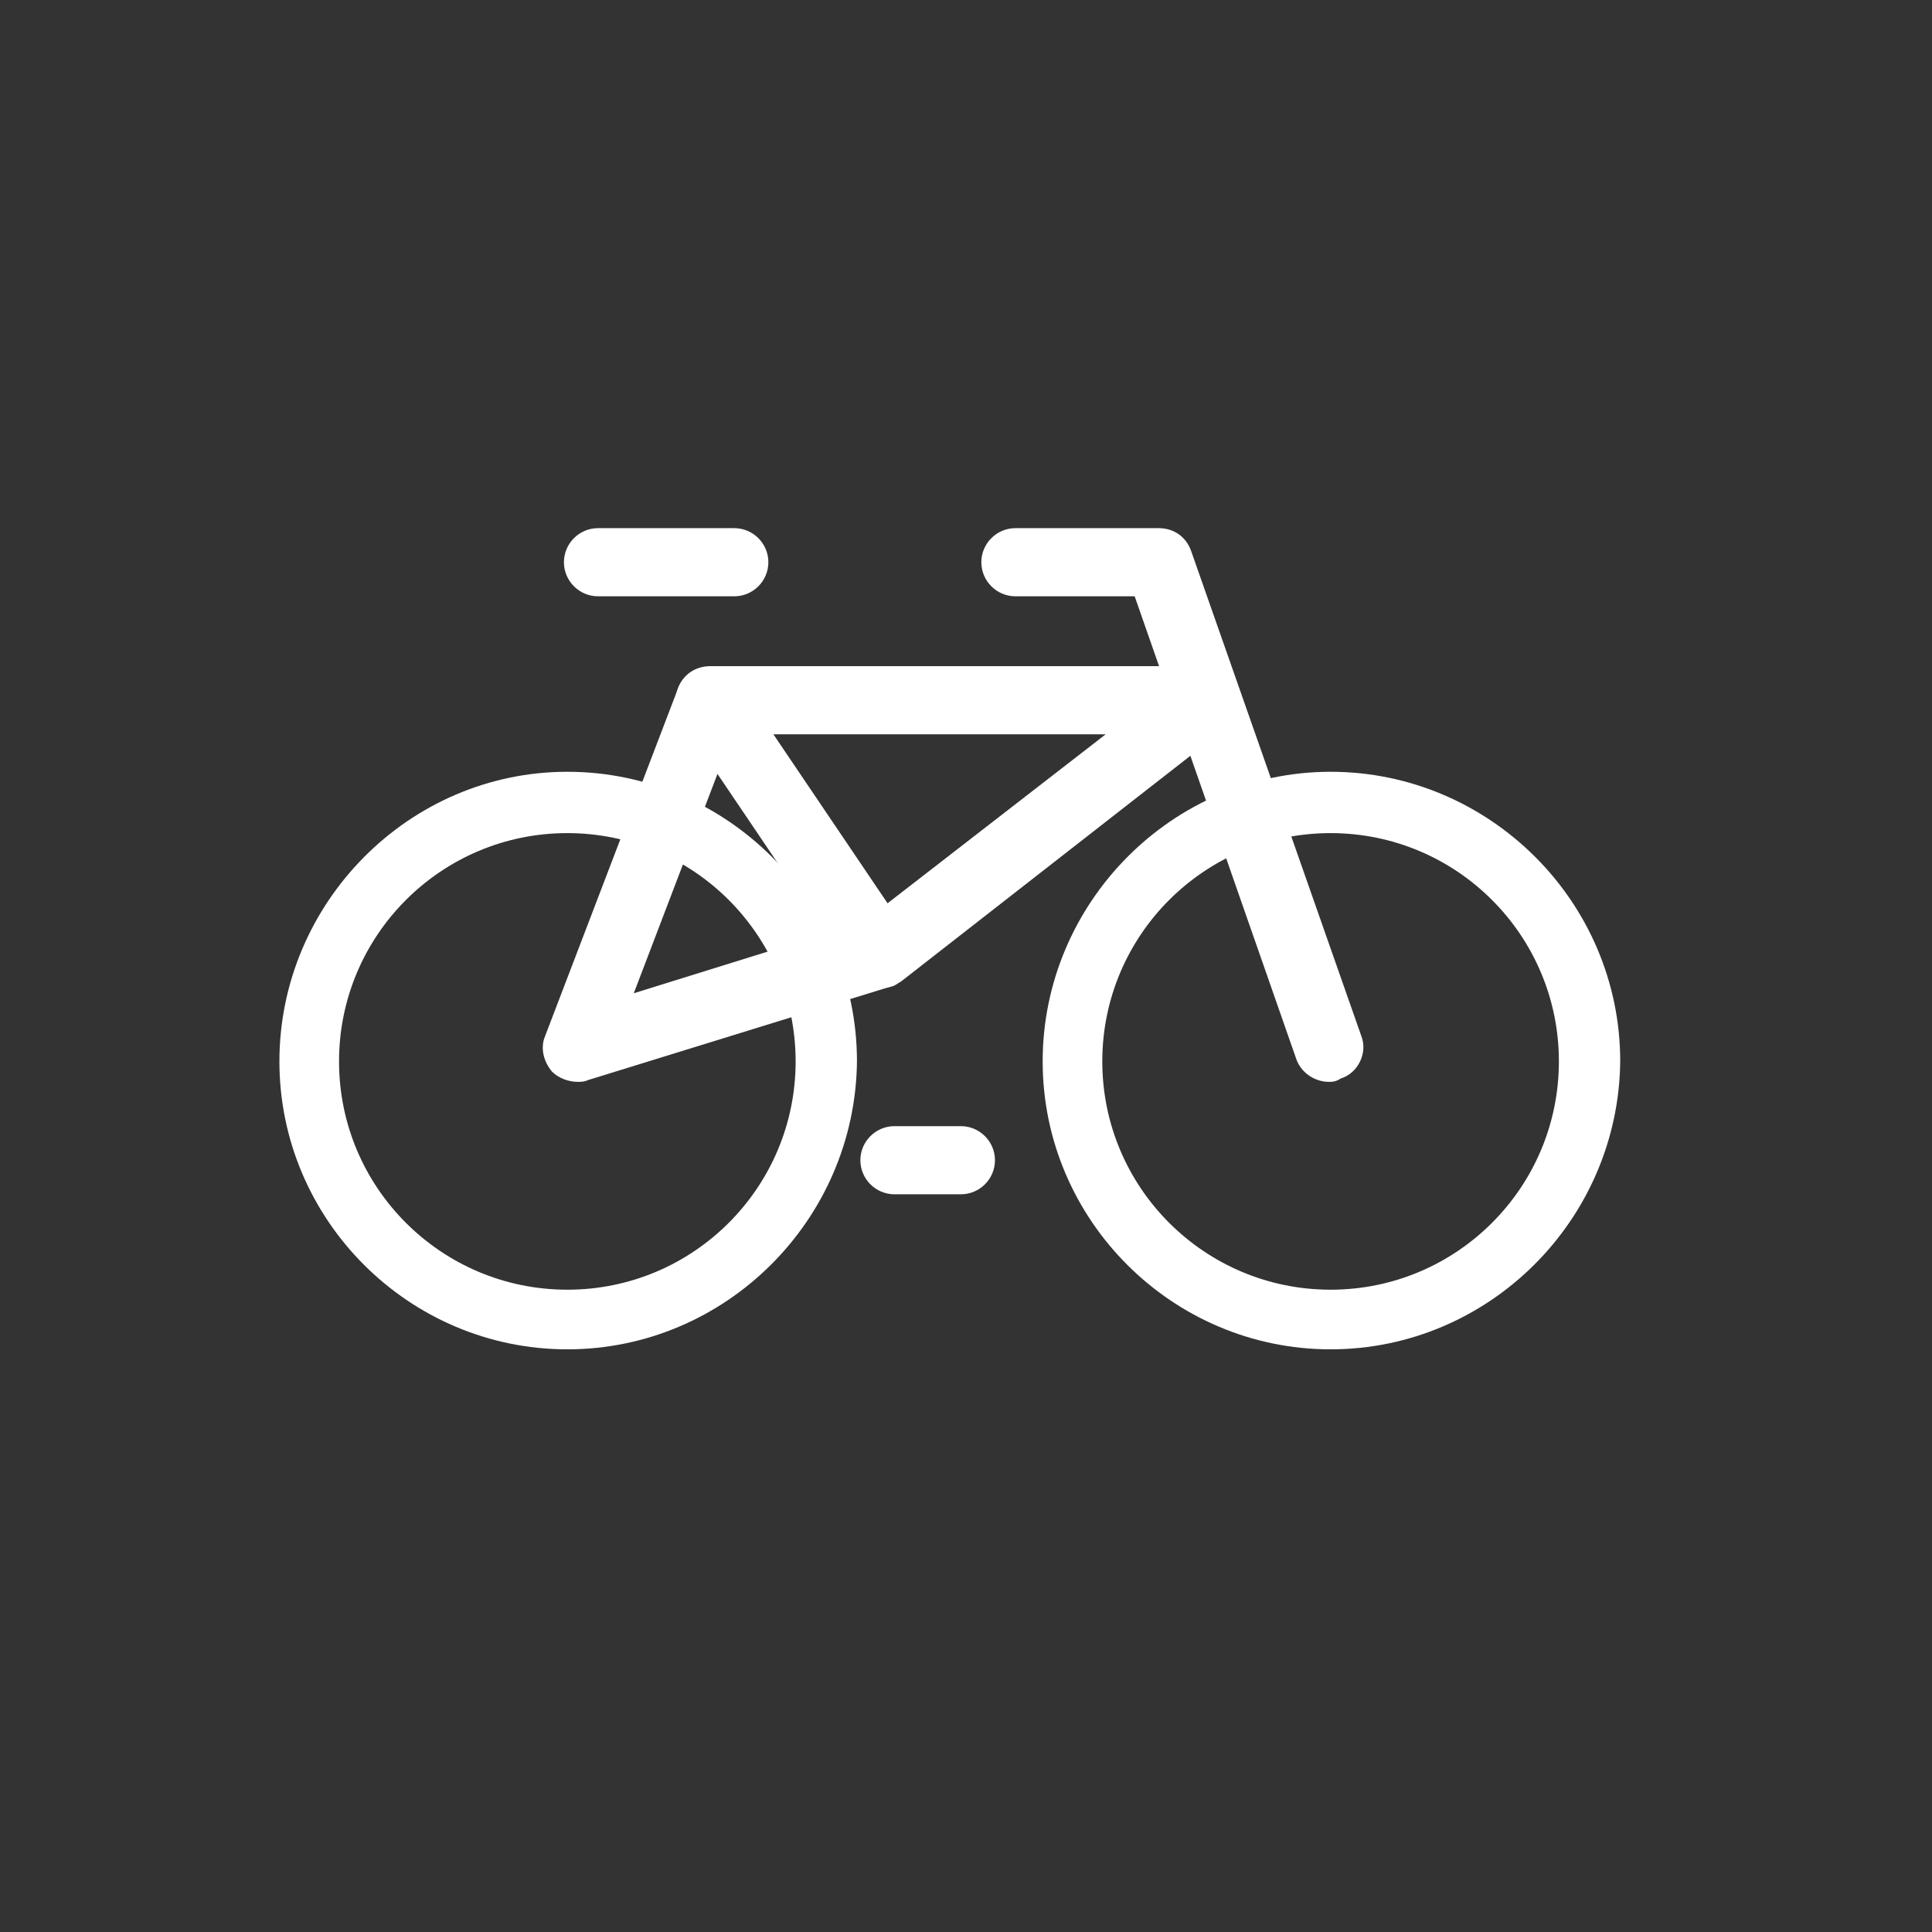 <?xml version="1.0" encoding="utf-8"?>
<!-- Generator: Adobe Illustrator 18.1.1, SVG Export Plug-In . SVG Version: 6.00 Build 0)  -->
<svg version="1.1" id="Ebene_1" xmlns="http://www.w3.org/2000/svg" xmlns:xlink="http://www.w3.org/1999/xlink" x="0px" y="0px"
	 viewBox="0 0 113.4 113.4" enable-background="new 0 0 113.4 113.4" xml:space="preserve">
<rect x="0" y="0" width="113.4" height="113.4" fill="#333333" stroke="none"/>
<g>
	<path fill="#FFFFFF" d="M78,63.5c-0.8,0-1.6-0.5-1.9-1.3L66.6,35h-7c-1.1,0-2-0.9-2-2s0.9-2,2-2H68c0.9,0,1.6,0.5,1.9,1.3l10,28.5
		c0.4,1-0.2,2.2-1.2,2.5C78.4,63.5,78.2,63.5,78,63.5z"/>
	<path fill="#FFFFFF" d="M33.9,63.5c-0.5,0-1.1-0.2-1.5-0.6c-0.5-0.6-0.7-1.4-0.4-2.1l7.8-20.4c0.3-0.8,1-1.3,1.9-1.3h29.1
		c0.9,0,1.6,0.5,1.9,1.4s0,1.7-0.7,2.2L52.9,57.6c-0.2,0.1-0.4,0.3-0.6,0.3l-17.8,5.5C34.3,63.5,34.1,63.5,33.9,63.5z M43,43.1
		l-5.8,15.2l13.5-4.2l14.2-11H43z"/>
	<path fill="#FFFFFF" d="M51.7,58c-0.6,0-1.3-0.3-1.7-0.9L40,42.3c-0.6-0.9-0.4-2.2,0.5-2.8c0.9-0.6,2.2-0.4,2.8,0.5l10,14.8
		c0.6,0.9,0.4,2.2-0.5,2.8C52.5,57.9,52.1,58,51.7,58z"/>
	<path fill="#FFFFFF" d="M43.1,35h-8c-1.1,0-2-0.9-2-2s0.9-2,2-2h8c1.1,0,2,0.9,2,2S44.2,35,43.1,35z"/>
	<path fill="#FFFFFF" d="M56.4,70.1h-3.9c-1.1,0-2-0.9-2-2s0.9-2,2-2h3.9c1.1,0,2,0.9,2,2S57.5,70.1,56.4,70.1z"/>
</g>
<path fill="#FFFFFF" d="M33.3,79.2c-9.3,0-16.9-7.6-16.9-16.9c0-9.3,7.6-17,16.9-17s17,7.6,17,17C50.2,71.6,42.6,79.2,33.3,79.2z
	 M33.3,48.9c-7.4,0-13.4,6-13.4,13.4s6,13.4,13.4,13.4s13.4-6,13.4-13.4S40.7,48.9,33.3,48.9z"/>
<path fill="#FFFFFF" d="M78.1,79.2c-9.3,0-16.9-7.6-16.9-16.9c0-9.3,7.6-17,16.9-17s17,7.6,17,17C95,71.6,87.4,79.2,78.1,79.2z
	 M78.1,48.9c-7.4,0-13.4,6-13.4,13.4s6,13.4,13.4,13.4s13.4-6,13.4-13.4S85.5,48.9,78.1,48.9z"/>
</svg>
